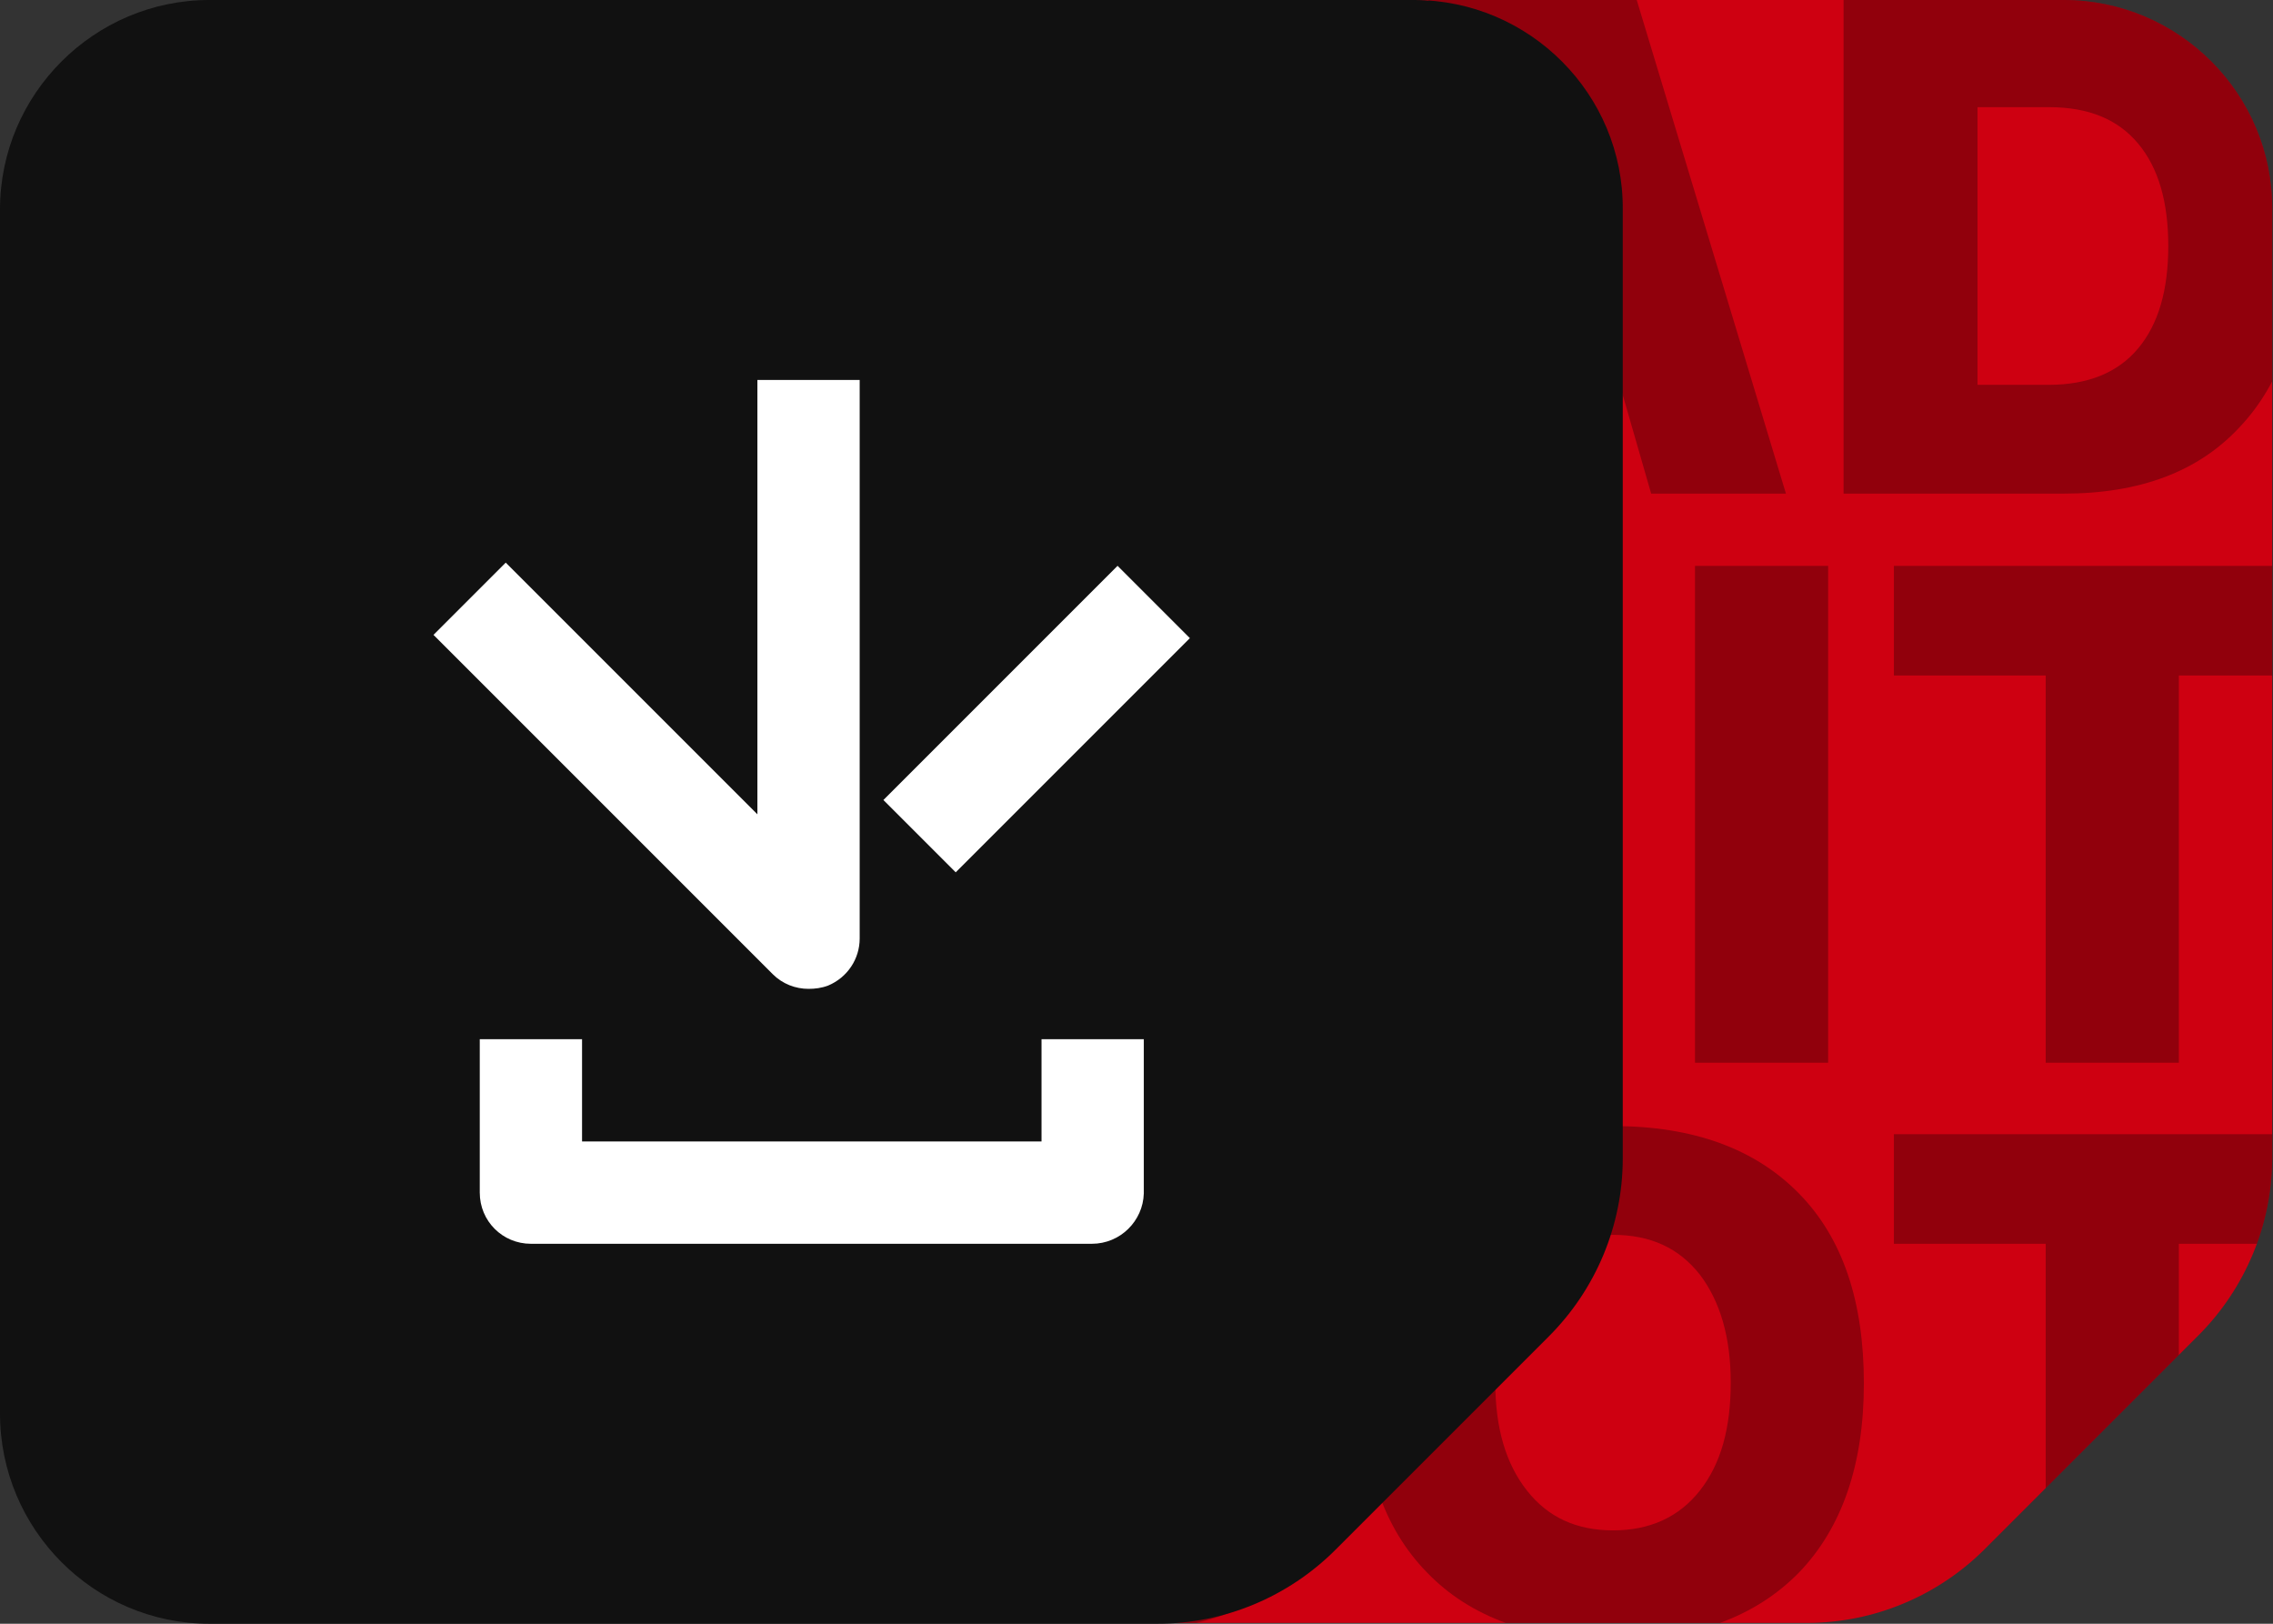 <?xml version="1.0" encoding="UTF-8"?> <svg xmlns="http://www.w3.org/2000/svg" xmlns:xlink="http://www.w3.org/1999/xlink" version="1.1" id="Layer_1" x="0px" y="0px" viewBox="0 0 280 200" style="enable-background:new 0 0 280 200;" xml:space="preserve"><rect x="0" y="0" width="280" height="200" fill="#333333" stroke="none"/> <style type="text/css"> .st0{fill:#CE0011;} .st1{opacity:0.3;clip-path:url(#SVGID_00000047778959064249881150000013494076865285379774_);} .st2{fill:#111111;} .st3{fill:#FFFFFF;} </style> <g id="Layer_2_00000012456635577590003630000000655231880163626682_"> <g> <path class="st0" d="M254.2,0H105.8C91.6,0,80,11.6,80,25.8v148.3c0,14.3,11.6,25.8,25.8,25.8h116.8c8.2,0,16.1-3.3,21.9-9.1 l26.3-26.3c5.8-5.8,9.1-13.7,9.1-21.9V25.8C280,11.6,268.4,0,254.2,0z"></path> </g> </g> <g id="Layer_3"> <g> <g> <g> <g> <defs> <path id="SVGID_1_" d="M254.2,0H105.8C91.6,0,80,11.6,80,25.8v148.3c0,14.3,11.6,25.8,25.8,25.8h116.8 c8.2,0,16.1-3.3,21.9-9.1l26.3-26.3c5.8-5.8,9.1-13.7,9.1-21.9V25.8C280,11.6,268.4,0,254.2,0z"></path> </defs> <clipPath id="SVGID_00000129186137527709111200000010870929932309548453_"> <use xlink:href="#SVGID_1_" style="overflow:visible;"></use> </clipPath> <g style="opacity:0.3;clip-path:url(#SVGID_00000129186137527709111200000010870929932309548453_);"> <path d="M-248.3,60.8V-0.4h27.1c9.4,0,16.6,2.7,21.7,8.2c5.1,5.5,7.6,12.9,7.6,22.4s-2.5,17-7.6,22.4 c-5.1,5.5-12.3,8.2-21.7,8.2H-248.3z M-231.8,47.4h8.8c4.8,0,8.5-1.5,11-4.5s3.7-7.2,3.7-12.6s-1.2-9.6-3.7-12.6 s-6.1-4.5-11-4.5h-8.8V47.4z"></path> <path d="M-177.2,53.6c-5.4-5.5-8-13.3-8-23.4c0-10,2.7-17.8,8-23.4c5.4-5.5,13-8.3,22.9-8.3s17.5,2.8,22.9,8.3 c5.4,5.5,8,13.3,8,23.4c0,10-2.7,17.8-8,23.4c-5.4,5.5-13,8.3-22.9,8.3C-164.2,61.9-171.8,59.1-177.2,53.6z M-164.9,16.9 c-2.6,3.3-3.9,7.7-3.9,13.3s1.3,10,3.9,13.3c2.6,3.3,6.1,4.9,10.6,4.9s8.1-1.6,10.7-4.9c2.6-3.3,3.8-7.7,3.8-13.3 s-1.3-10-3.8-13.3c-2.6-3.3-6.1-4.9-10.7-4.9C-158.8,12-162.3,13.6-164.9,16.9z"></path> <path d="M-49.2-0.4h17l-12.1,61.2h-24.3l-7.1-48.4L-83,60.8h-24.5L-119-0.4h17.5l7.2,47.3L-87-0.4h23l7.2,47.2L-49.2-0.4z"></path> <path d="M16.4-0.4H32v61.2H4.5L-8.9,11.7v49.1h-15.7V-0.4H3l13.4,49.1V-0.4z"></path> <path d="M44.6,60.8V-0.4H61v47.8h28.6v13.5L44.6,60.8L44.6,60.8z"></path> <path d="M101.4,53.6c-5.4-5.5-8-13.3-8-23.4c0-10,2.7-17.8,8-23.4c5.4-5.5,13-8.3,22.9-8.3s17.5,2.8,22.9,8.3s8,13.3,8,23.4 c0,10-2.7,17.8-8,23.4c-5.4,5.5-13,8.3-22.9,8.3C114.4,61.9,106.7,59.1,101.4,53.6z M113.6,16.9c-2.6,3.3-3.9,7.7-3.9,13.3 s1.3,10,3.9,13.3s6.1,4.9,10.6,4.9s8.1-1.6,10.7-4.9c2.6-3.3,3.8-7.7,3.8-13.3s-1.3-10-3.8-13.3c-2.6-3.3-6.1-4.9-10.7-4.9 C119.8,12,116.2,13.6,113.6,16.9z"></path> <path d="M203.4,60.8l-3.6-12.5h-22.4l-3.6,12.5h-16.2l18.5-61.2h25.4L220,60.8H203.4z M180.9,35.9h15.4l-7.7-27.1L180.9,35.9z "></path> <path d="M227.1,60.8V-0.4h27.1c9.4,0,16.6,2.7,21.7,8.2s7.6,12.9,7.6,22.4s-2.5,17-7.6,22.4c-5.1,5.5-12.3,8.2-21.7,8.2H227.1 z M243.6,47.4h8.8c4.8,0,8.5-1.5,11-4.5s3.7-7.2,3.7-12.6s-1.2-9.6-3.7-12.6s-6.1-4.5-11-4.5h-8.8L243.6,47.4L243.6,47.4z"></path> <path d="M208.8,130.9V69.7h16.4v61.2H208.8z"></path> <path d="M233.3,83.2V69.7H287v13.5h-18.6v47.7H252V83.2H233.3z"></path> <path d="M141.2,169.4c13.9,0.9,20.8,5.9,20.8,15c0,3.7-1.2,6.9-3.5,9.4s-5.3,4.4-8.9,5.5c-3.6,1.1-7.6,1.7-12.1,1.7h-29.6 v-61.2h28.7c4.4,0,8.3,0.5,11.6,1.4s6.1,2.6,8.4,4.9c2.2,2.4,3.4,5.5,3.4,9.3c0,4.4-1.5,7.8-4.5,10.1 C152.3,167.6,147.6,169,141.2,169.4z M124.3,152.4v11.4h10.3c5.9,0,8.8-1.9,8.8-5.7s-2.9-5.7-8.6-5.7H124.3z M135.9,188.3 c6.4,0,9.6-2.1,9.6-6.2s-3-6.2-8.9-6.2h-12.3v12.4H135.9z"></path> <path d="M175.8,193.7c-5.4-5.5-8-13.3-8-23.3s2.7-17.8,8-23.4c5.4-5.5,13-8.3,22.9-8.3s17.5,2.8,22.9,8.3s8,13.3,8,23.4 c0,10-2.7,17.8-8,23.3c-5.4,5.5-13,8.3-22.9,8.3S181.1,199.2,175.8,193.7z M188.1,157c-2.6,3.3-3.9,7.7-3.9,13.3 s1.3,10,3.9,13.3c2.6,3.3,6.1,4.9,10.6,4.9s8.1-1.6,10.7-4.9c2.6-3.3,3.8-7.7,3.8-13.3s-1.3-10-3.8-13.3 c-2.6-3.3-6.1-4.9-10.7-4.9C194.2,152.1,190.7,153.7,188.1,157z"></path> <path d="M233.3,153.2v-13.5H287v13.5h-18.6V201H252v-47.8H233.3z"></path> </g> </g> </g> </g> </g> </g> <g id="Layer_1_00000022554978840563884920000001011692773287855745_"> <g id="Layer_1_00000064348455550935625390000007372884711894712454_"> </g> <g id="Layer_2_00000183940681041302725140000016308542428668103832_"> <g> <g> <path class="st2" d="M174.2,0H25.8C11.6,0,0,11.6,0,25.8v148.3C0,188.4,11.6,200,25.8,200h116.8c8.2,0,16.1-3.3,21.9-9.1 l26.3-26.3c5.8-5.8,9.1-13.7,9.1-21.9V25.8C200,11.6,188.4,0,174.2,0z"></path> </g> </g> </g> </g> <g> <g> <g> <path class="st3" d="M99.6,121.8c-1.6,0-3.2-0.6-4.4-1.8L53.4,78.2l8.9-8.9l31,31V46.8h12.6v68.8c0,2.5-1.5,4.8-3.9,5.8 C101.2,121.7,100.4,121.8,99.6,121.8z"></path> </g> <g> <rect x="107.3" y="82.3" transform="matrix(0.707 -0.707 0.707 0.707 -25.226 116.214)" class="st3" width="40.8" height="12.6"></rect> </g> </g> <g> <path class="st3" d="M134.5,153.2H65.4c-3.5,0-6.3-2.8-6.3-6.3V128h12.6v12.6h56.6V128h12.6V147 C140.8,150.4,138,153.2,134.5,153.2z"></path> </g> </g> </svg> 